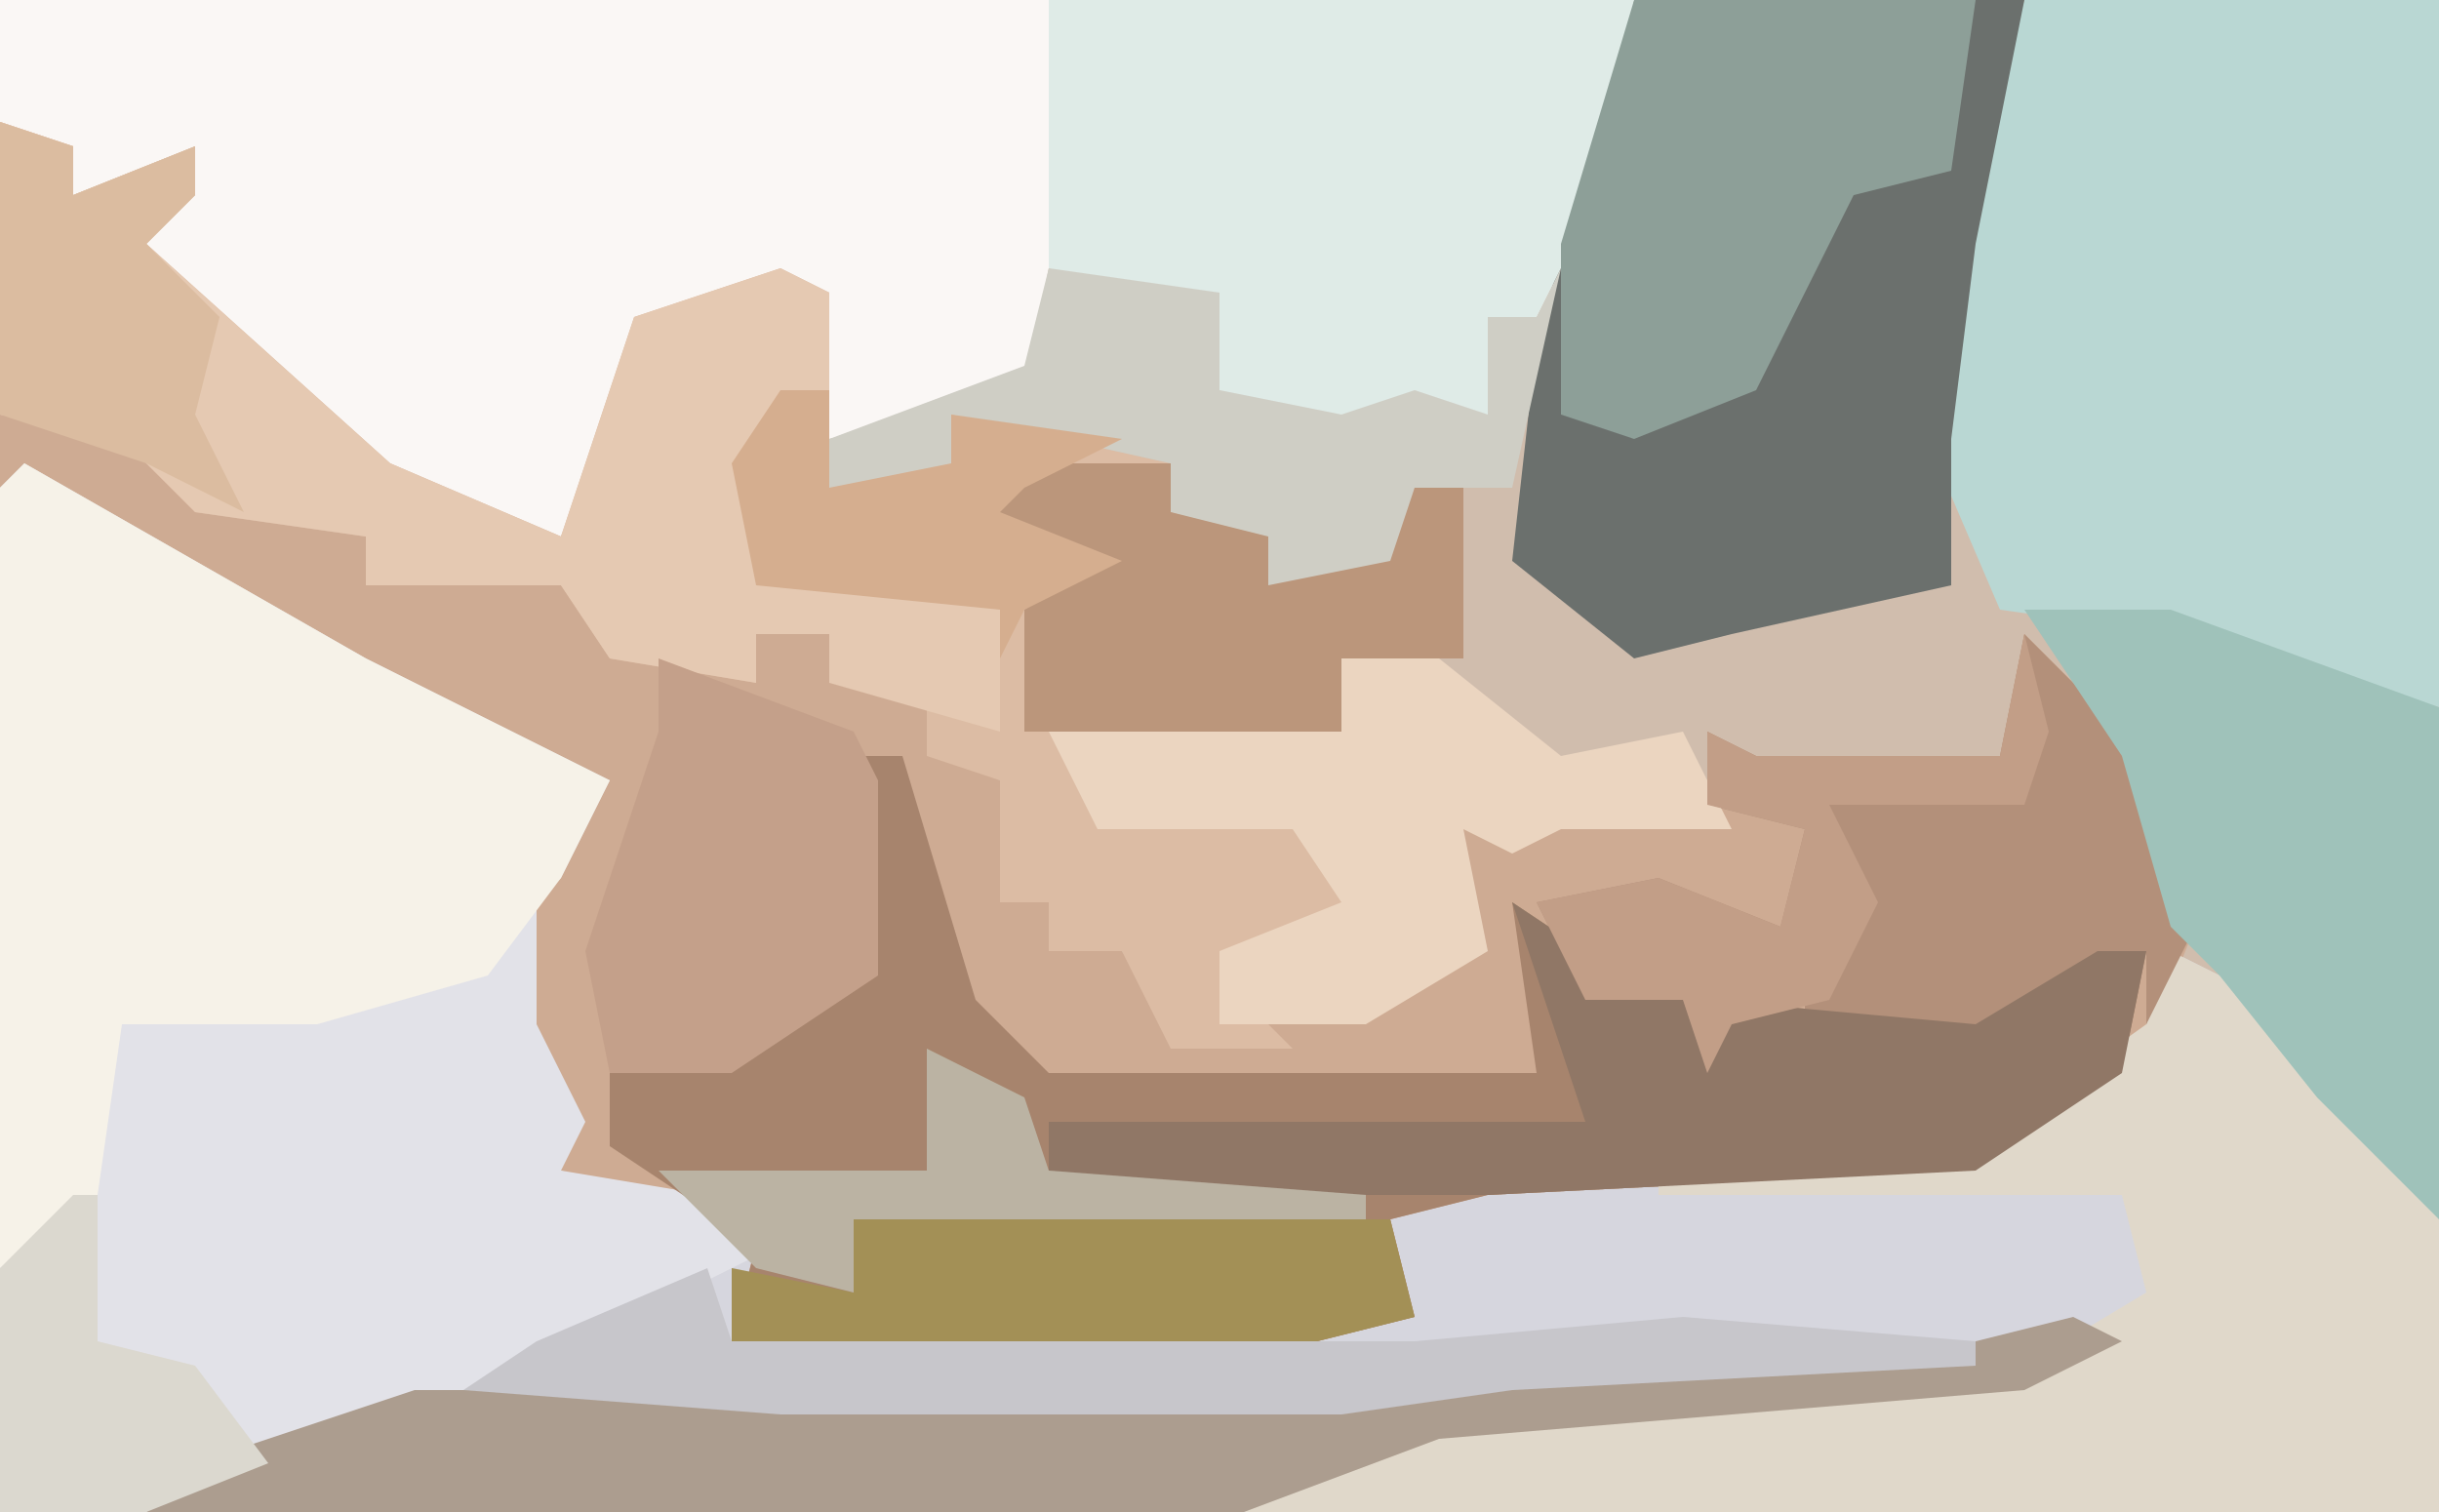 <?xml version="1.0" encoding="UTF-8"?>
<svg version="1.1" xmlns="http://www.w3.org/2000/svg" width="100" height="62">
<path d="M0,0 L100,0 L100,62 L0,62 Z " fill="#D0BDAD" transform="translate(0,0)"/>
<path d="M0,0 L14,8 L24,13 L22,17 L21,18 L21,23 L23,27 L22,29 L28,30 L31,32 L29,36 L57,35 L55,30 L60,29 L80,28 L87,23 L88,20 L92,22 L99,31 L99,43 L-1,43 L-1,1 Z " fill="#D6D6DE" transform="translate(1,19)"/>
<path d="M0,0 L5,0 L8,3 L15,5 L15,7 L23,6 L25,9 L31,11 L31,9 L34,9 L34,11 L38,11 L39,14 L41,15 L41,20 L43,20 L43,22 L46,22 L48,25 L56,24 L60,22 L60,17 L70,16 L70,13 L72,14 L82,14 L83,9 L88,14 L90,21 L88,26 L81,31 L61,32 L57,33 L58,37 L54,38 L30,38 L31,34 L23,31 L22,26 L21,25 L21,20 L25,15 L20,14 L2,3 L0,3 Z " fill="#CEAB93" transform="translate(0,17)"/>
<path d="M0,0 L67,0 L66,7 L63,13 L61,13 L61,17 L52,18 L49,16 L49,13 L43,11 L42,16 L34,18 L34,12 L27,13 L23,22 L18,21 L9,14 L5,9 L8,8 L8,6 L3,8 L0,5 Z " fill="#FAF7F5" transform="translate(0,0)"/>
<path d="M0,0 L14,8 L24,13 L22,17 L21,18 L21,23 L23,27 L22,29 L28,30 L31,32 L21,37 L5,43 L-1,43 L-1,1 Z " fill="#E2E2E8" transform="translate(1,19)"/>
<path d="M0,0 L3,1 L3,3 L8,1 L8,3 L6,5 L16,14 L23,17 L26,8 L32,6 L34,7 L34,15 L39,14 L39,12 L48,14 L48,16 L52,17 L52,19 L57,18 L58,15 L60,15 L60,22 L55,22 L55,25 L44,26 L45,28 L53,28 L55,32 L57,33 L50,35 L53,38 L48,38 L46,34 L43,34 L43,32 L41,32 L41,27 L38,26 L38,23 L34,23 L34,21 L31,21 L31,23 L25,22 L23,19 L15,19 L15,17 L8,16 L5,13 L0,12 Z " fill="#DCBCA4" transform="translate(0,5)"/>
<path d="M0,0 L2,0 L5,10 L8,13 L28,13 L27,6 L30,8 L30,10 L34,10 L35,10 L46,11 L51,8 L53,8 L52,13 L46,17 L26,18 L22,19 L23,23 L19,24 L-5,24 L-4,20 L-10,16 L-10,13 L-1,10 L0,9 Z " fill="#A7846D" transform="translate(35,31)"/>
<path d="M0,0 L17,0 L17,29 L6,26 L-1,25 L-4,18 L-3,10 Z " fill="#B9D7D3" transform="translate(83,0)"/>
<path d="M0,0 L4,2 L11,11 L11,23 L-38,23 L-35,21 L-30,19 L-6,17 L-1,14 L-2,10 L-21,10 L-21,9 L-8,8 L-1,3 Z " fill="#E0D8CA" transform="translate(89,39)"/>
<path d="M0,0 L16,0 L14,10 L13,18 L13,24 L4,26 L0,27 L-5,23 L-4,14 Z " fill="#6B706D" transform="translate(67,0)"/>
<path d="M0,0 L14,8 L24,13 L22,17 L19,21 L12,23 L4,23 L3,30 L-1,33 L-1,1 Z " fill="#F6F2E8" transform="translate(1,19)"/>
<path d="M0,0 L24,0 L23,7 L20,13 L18,13 L18,17 L9,18 L6,16 L6,13 L0,11 Z " fill="#DFEBE7" transform="translate(43,0)"/>
<path d="M0,0 L3,1 L3,3 L8,1 L8,3 L6,5 L16,14 L23,17 L26,8 L32,6 L34,7 L34,11 L31,14 L31,18 L41,20 L41,25 L34,23 L34,21 L31,21 L31,23 L25,22 L23,19 L15,19 L15,17 L8,16 L5,13 L0,12 Z " fill="#E5C9B2" transform="translate(0,5)"/>
<path d="M0,0 L2,1 L-2,3 L-26,5 L-34,8 L-79,8 L-77,6 L-68,3 L-30,3 L-23,2 L-4,1 Z " fill="#AC9D8F" transform="translate(85,54)"/>
<path d="M0,0 L5,5 L7,12 L5,16 L5,13 L-2,17 L-8,16 L-9,18 L-9,15 L-12,16 L-13,18 L-14,15 L-18,15 L-20,11 L-15,10 L-10,12 L-9,8 L-13,7 L-13,4 L-11,5 L-1,5 Z " fill="#B3907A" transform="translate(83,26)"/>
<path d="M0,0 L6,0 L17,4 L17,25 L12,20 L8,15 L6,13 L4,6 Z " fill="#9FC2BA" transform="translate(83,25)"/>
<path d="M0,0 L14,0 L13,7 L9,8 L5,16 L0,18 L-3,17 L-3,10 Z " fill="#8D9F98" transform="translate(67,0)"/>
<path d="M0,0 L3,2 L3,4 L7,4 L8,4 L19,5 L24,2 L26,2 L25,7 L19,11 L-1,12 L-19,12 L-19,9 L3,9 Z " fill="#907766" transform="translate(62,37)"/>
<path d="M0,0 L4,1 L9,5 L14,4 L16,8 L9,8 L7,9 L5,8 L6,13 L1,16 L-5,16 L-5,13 L0,11 L-2,8 L-10,8 L-12,4 L0,3 Z " fill="#EBD5C0" transform="translate(55,26)"/>
<path d="M0,0 L7,1 L7,5 L12,6 L15,5 L18,6 L18,2 L20,2 L21,0 L19,9 L15,9 L14,13 L9,13 L8,11 L5,10 L5,8 L-4,6 L-3,9 L-9,9 L-9,7 L-1,4 Z " fill="#CFCEC5" transform="translate(43,11)"/>
<path d="M0,0 L8,3 L9,5 L9,13 L3,17 L-2,17 L-3,12 L0,3 Z " fill="#C4A08A" transform="translate(27,27)"/>
<path d="M0,0 L6,0 L6,2 L10,3 L10,5 L15,4 L16,1 L18,1 L18,8 L13,8 L13,11 L0,11 L0,6 L3,4 L-3,3 Z " fill="#BB967B" transform="translate(42,19)"/>
<path d="M0,0 L1,3 L29,3 L40,2 L52,3 L52,4 L33,5 L26,6 L3,6 L-10,5 L-7,3 Z " fill="#C7C6CB" transform="translate(29,52)"/>
<path d="M0,0 L22,0 L23,4 L19,5 L-5,5 L-5,2 L0,3 Z " fill="#A39056" transform="translate(35,50)"/>
<path d="M0,0 L3,1 L3,3 L8,1 L8,3 L6,5 L9,8 L8,12 L10,16 L6,14 L0,12 Z " fill="#DBBCA0" transform="translate(0,5)"/>
<path d="M0,0 L1,4 L0,7 L-8,7 L-6,11 L-8,15 L-12,16 L-13,18 L-14,15 L-18,15 L-20,11 L-15,10 L-10,12 L-9,8 L-13,7 L-13,4 L-11,5 L-1,5 Z " fill="#C29E87" transform="translate(83,26)"/>
<path d="M0,0 L2,0 L2,4 L7,3 L7,1 L14,2 L10,4 L9,5 L14,7 L10,9 L9,11 L9,9 L-1,8 L-2,3 Z " fill="#D5AE8F" transform="translate(32,16)"/>
<path d="M0,0 L1,0 L1,6 L5,7 L8,11 L3,13 L-3,13 L-3,3 Z " fill="#DBD8CF" transform="translate(3,49)"/>
<path d="M0,0 L4,2 L5,5 L18,6 L18,7 L-3,7 L-3,10 L-7,9 L-11,5 L0,5 Z " fill="#BBB3A3" transform="translate(38,43)"/>
</svg>
